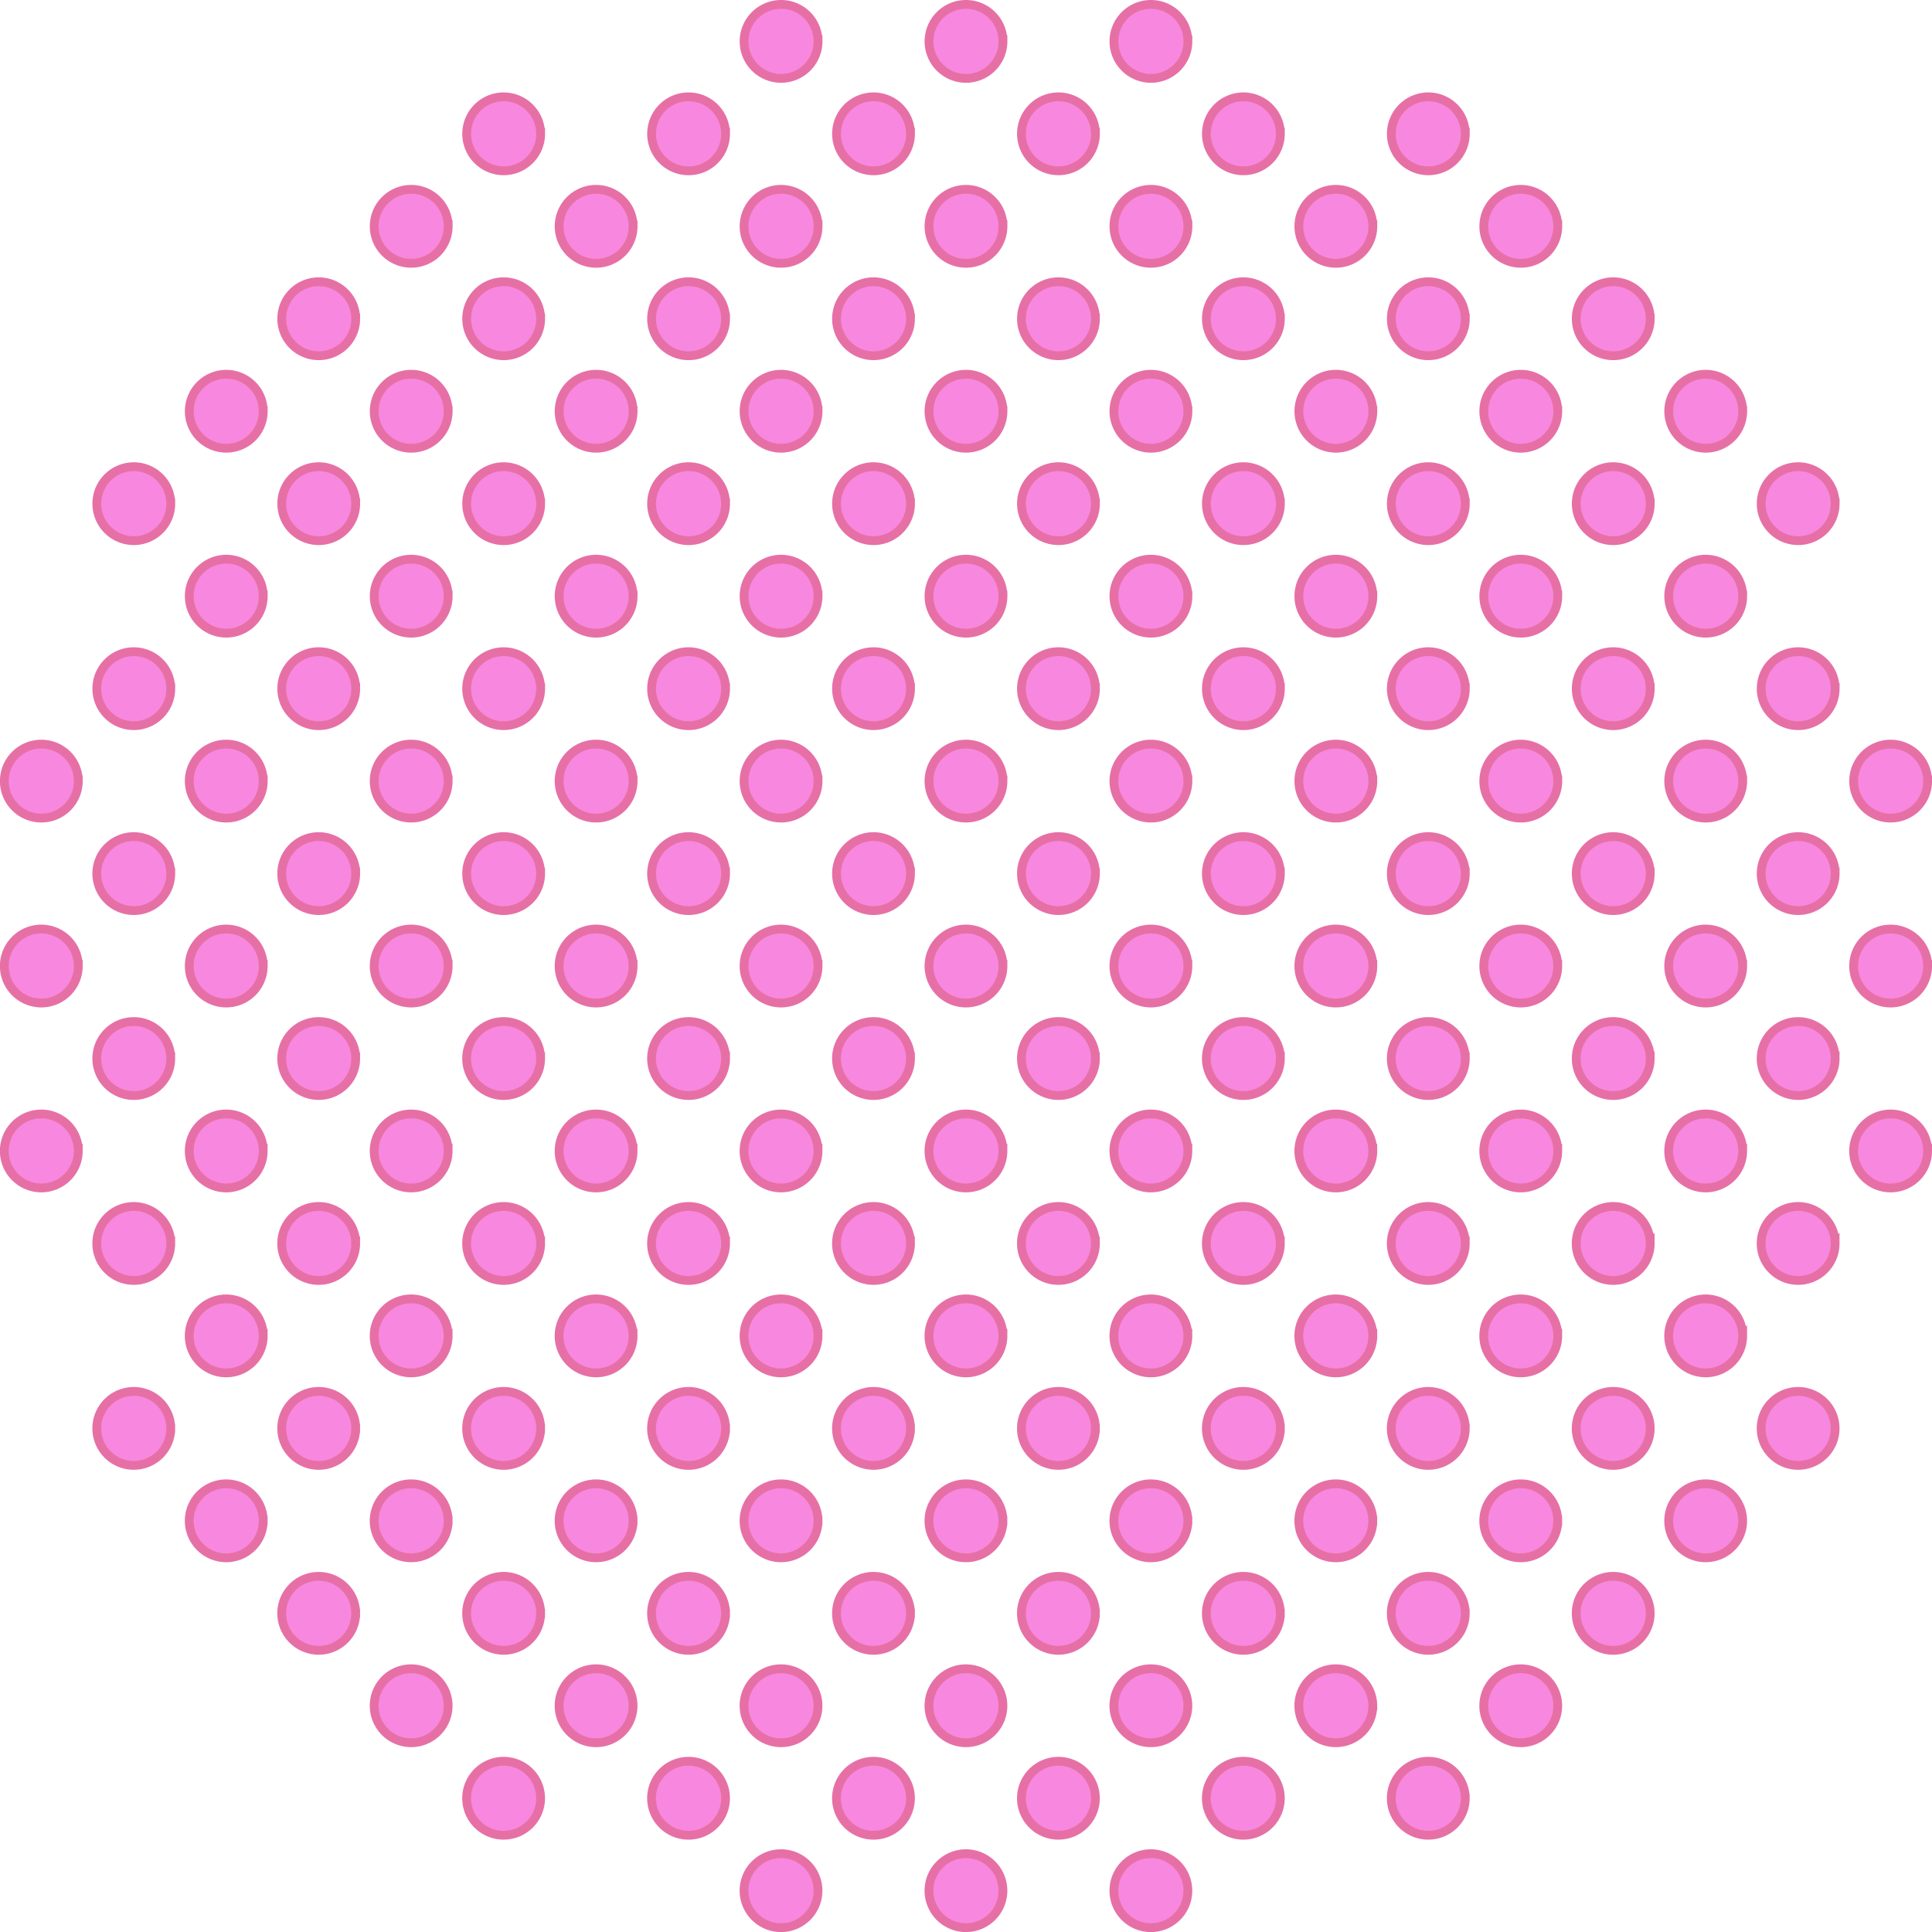<svg xmlns="http://www.w3.org/2000/svg" width="263.375" height="263.38" viewBox="0 0 263.375 263.38">
  <defs>
    <style>
      .cls-1 {
        fill: #f887df;
        stroke: #e670a5;
        stroke-width: 1.2px;
        fill-rule: evenodd;
      }
    </style>
  </defs>
  <path id="シェイプ_30" data-name="シェイプ 30" class="cls-1" d="M246.588,2163.86a5.042,5.042,0,1,1-5.042-5.04A5.045,5.045,0,0,1,246.588,2163.86Zm-25.21,0a5.042,5.042,0,1,1-5.042-5.04A5.045,5.045,0,0,1,221.378,2163.86Zm-25.21,0a5.042,5.042,0,1,1-5.042-5.04A5.046,5.046,0,0,1,196.168,2163.86Zm88.236-12.6a5.042,5.042,0,1,1-5.042-5.04A5.043,5.043,0,0,1,284.4,2151.26Zm-25.21,0a5.042,5.042,0,1,1-5.042-5.04A5.044,5.044,0,0,1,259.194,2151.26Zm-25.211,0a5.042,5.042,0,1,1-5.042-5.04A5.043,5.043,0,0,1,233.983,2151.26Zm-25.21,0a5.042,5.042,0,1,1-5.042-5.04A5.043,5.043,0,0,1,208.773,2151.26Zm-25.21,0a5.043,5.043,0,1,1-5.043-5.04A5.044,5.044,0,0,1,183.563,2151.26Zm-25.211,0a5.042,5.042,0,1,1-5.042-5.04A5.043,5.043,0,0,1,158.352,2151.26Zm138.657-12.61a5.042,5.042,0,1,1-5.042-5.04A5.045,5.045,0,0,1,297.009,2138.65Zm-25.21,0a5.042,5.042,0,1,1-5.042-5.04A5.045,5.045,0,0,1,271.8,2138.65Zm-25.211,0a5.042,5.042,0,1,1-5.042-5.04A5.045,5.045,0,0,1,246.588,2138.65Zm-25.21,0a5.042,5.042,0,1,1-5.042-5.04A5.045,5.045,0,0,1,221.378,2138.65Zm-25.21,0a5.042,5.042,0,1,1-5.042-5.04A5.046,5.046,0,0,1,196.168,2138.65Zm-25.211,0a5.042,5.042,0,1,1-5.042-5.04A5.045,5.045,0,0,1,170.957,2138.65Zm-25.21,0a5.042,5.042,0,1,1-5.042-5.04A5.046,5.046,0,0,1,145.747,2138.65Zm163.868-12.6a5.043,5.043,0,1,1-5.042-5.04A5.044,5.044,0,0,1,309.615,2126.05Zm-25.211,0a5.042,5.042,0,1,1-5.042-5.04A5.043,5.043,0,0,1,284.4,2126.05Zm-25.21,0a5.042,5.042,0,1,1-5.042-5.04A5.044,5.044,0,0,1,259.194,2126.05Zm-25.211,0a5.042,5.042,0,1,1-5.042-5.04A5.043,5.043,0,0,1,233.983,2126.05Zm-25.21,0a5.042,5.042,0,1,1-5.042-5.04A5.043,5.043,0,0,1,208.773,2126.05Zm-25.21,0a5.043,5.043,0,1,1-5.043-5.04A5.044,5.044,0,0,1,183.563,2126.05Zm-25.211,0a5.042,5.042,0,1,1-5.042-5.04A5.043,5.043,0,0,1,158.352,2126.05Zm-25.21,0a5.042,5.042,0,1,1-5.042-5.04A5.044,5.044,0,0,1,133.142,2126.05Zm189.078-12.61a5.042,5.042,0,1,1-5.042-5.04A5.045,5.045,0,0,1,322.22,2113.44Zm-25.211,0a5.042,5.042,0,1,1-5.042-5.04A5.045,5.045,0,0,1,297.009,2113.44Zm-25.21,0a5.042,5.042,0,1,1-5.042-5.04A5.045,5.045,0,0,1,271.8,2113.44Zm-25.211,0a5.042,5.042,0,1,1-5.042-5.04A5.045,5.045,0,0,1,246.588,2113.44Zm-25.21,0a5.042,5.042,0,1,1-5.042-5.04A5.045,5.045,0,0,1,221.378,2113.44Zm-25.21,0a5.042,5.042,0,1,1-5.042-5.04A5.046,5.046,0,0,1,196.168,2113.44Zm-25.211,0a5.042,5.042,0,1,1-5.042-5.04A5.045,5.045,0,0,1,170.957,2113.44Zm-25.21,0a5.042,5.042,0,1,1-5.042-5.04A5.046,5.046,0,0,1,145.747,2113.44Zm-25.21,0a5.042,5.042,0,1,1-5.042-5.04A5.046,5.046,0,0,1,120.537,2113.44Zm214.288-12.6a5.042,5.042,0,1,1-5.042-5.04A5.043,5.043,0,0,1,334.825,2100.84Zm-25.21,0a5.043,5.043,0,1,1-5.042-5.04A5.044,5.044,0,0,1,309.615,2100.84Zm-25.211,0a5.042,5.042,0,1,1-5.042-5.04A5.043,5.043,0,0,1,284.4,2100.84Zm-25.21,0a5.042,5.042,0,1,1-5.042-5.04A5.044,5.044,0,0,1,259.194,2100.84Zm-25.211,0a5.042,5.042,0,1,1-5.042-5.04A5.043,5.043,0,0,1,233.983,2100.84Zm-25.21,0a5.042,5.042,0,1,1-5.042-5.04A5.043,5.043,0,0,1,208.773,2100.84Zm-25.21,0a5.043,5.043,0,1,1-5.043-5.04A5.044,5.044,0,0,1,183.563,2100.84Zm-25.211,0a5.042,5.042,0,1,1-5.042-5.04A5.043,5.043,0,0,1,158.352,2100.84Zm-25.21,0a5.042,5.042,0,1,1-5.042-5.04A5.044,5.044,0,0,1,133.142,2100.84Zm-25.211,0a5.042,5.042,0,1,1-5.042-5.04A5.043,5.043,0,0,1,107.931,2100.84Zm214.289-12.61a5.042,5.042,0,1,1-5.042-5.04A5.045,5.045,0,0,1,322.22,2088.23Zm-25.211,0a5.042,5.042,0,1,1-5.042-5.04A5.045,5.045,0,0,1,297.009,2088.23Zm-25.21,0a5.042,5.042,0,1,1-5.042-5.04A5.045,5.045,0,0,1,271.8,2088.23Zm-25.211,0a5.042,5.042,0,1,1-5.042-5.04A5.045,5.045,0,0,1,246.588,2088.23Zm-25.21,0a5.042,5.042,0,1,1-5.042-5.04A5.045,5.045,0,0,1,221.378,2088.23Zm-25.21,0a5.042,5.042,0,1,1-5.042-5.04A5.046,5.046,0,0,1,196.168,2088.23Zm-25.211,0a5.042,5.042,0,1,1-5.042-5.04A5.045,5.045,0,0,1,170.957,2088.23Zm-25.21,0a5.042,5.042,0,1,1-5.042-5.04A5.046,5.046,0,0,1,145.747,2088.23Zm-25.21,0a5.042,5.042,0,1,1-5.042-5.04A5.046,5.046,0,0,1,120.537,2088.23Zm214.288-12.6a5.042,5.042,0,1,1-5.042-5.04A5.043,5.043,0,0,1,334.825,2075.63Zm-25.21,0a5.043,5.043,0,1,1-5.042-5.04A5.044,5.044,0,0,1,309.615,2075.63Zm-25.211,0a5.042,5.042,0,1,1-5.042-5.04A5.043,5.043,0,0,1,284.4,2075.63Zm-25.21,0a5.042,5.042,0,1,1-5.042-5.04A5.044,5.044,0,0,1,259.194,2075.63Zm-25.211,0a5.042,5.042,0,1,1-5.042-5.04A5.043,5.043,0,0,1,233.983,2075.63Zm-25.21,0a5.042,5.042,0,1,1-5.042-5.04A5.043,5.043,0,0,1,208.773,2075.63Zm-25.21,0a5.043,5.043,0,1,1-5.043-5.04A5.044,5.044,0,0,1,183.563,2075.63Zm-25.211,0a5.042,5.042,0,1,1-5.042-5.04A5.043,5.043,0,0,1,158.352,2075.63Zm-25.21,0a5.042,5.042,0,1,1-5.042-5.04A5.044,5.044,0,0,1,133.142,2075.63Zm-25.211,0a5.042,5.042,0,1,1-5.042-5.04A5.043,5.043,0,0,1,107.931,2075.63Zm239.5-12.61a5.042,5.042,0,1,1-5.042-5.04A5.045,5.045,0,0,1,347.43,2063.02Zm-25.21,0a5.042,5.042,0,1,1-5.042-5.04A5.045,5.045,0,0,1,322.22,2063.02Zm-25.211,0a5.042,5.042,0,1,1-5.042-5.04A5.045,5.045,0,0,1,297.009,2063.02Zm-25.21,0a5.042,5.042,0,1,1-5.042-5.04A5.045,5.045,0,0,1,271.8,2063.02Zm-25.211,0a5.042,5.042,0,1,1-5.042-5.04A5.045,5.045,0,0,1,246.588,2063.02Zm-25.21,0a5.042,5.042,0,1,1-5.042-5.04A5.045,5.045,0,0,1,221.378,2063.02Zm-25.21,0a5.042,5.042,0,1,1-5.042-5.04A5.046,5.046,0,0,1,196.168,2063.02Zm-25.211,0a5.042,5.042,0,1,1-5.042-5.04A5.045,5.045,0,0,1,170.957,2063.02Zm-25.21,0a5.042,5.042,0,1,1-5.042-5.04A5.046,5.046,0,0,1,145.747,2063.02Zm-25.21,0a5.042,5.042,0,1,1-5.042-5.04A5.046,5.046,0,0,1,120.537,2063.02Zm-25.211,0a5.042,5.042,0,1,1-5.042-5.04A5.045,5.045,0,0,1,95.326,2063.02Zm239.5-12.6a5.042,5.042,0,1,1-5.042-5.04A5.043,5.043,0,0,1,334.825,2050.42Zm-25.21,0a5.043,5.043,0,1,1-5.042-5.04A5.044,5.044,0,0,1,309.615,2050.42Zm-25.211,0a5.042,5.042,0,1,1-5.042-5.04A5.043,5.043,0,0,1,284.4,2050.42Zm-25.21,0a5.042,5.042,0,1,1-5.042-5.04A5.044,5.044,0,0,1,259.194,2050.42Zm-25.211,0a5.042,5.042,0,1,1-5.042-5.04A5.043,5.043,0,0,1,233.983,2050.42Zm-25.21,0a5.042,5.042,0,1,1-5.042-5.04A5.043,5.043,0,0,1,208.773,2050.42Zm-25.21,0a5.043,5.043,0,1,1-5.043-5.04A5.044,5.044,0,0,1,183.563,2050.42Zm-25.211,0a5.042,5.042,0,1,1-5.042-5.04A5.043,5.043,0,0,1,158.352,2050.42Zm-25.21,0a5.042,5.042,0,1,1-5.042-5.04A5.044,5.044,0,0,1,133.142,2050.42Zm-25.211,0a5.042,5.042,0,1,1-5.042-5.04A5.043,5.043,0,0,1,107.931,2050.42Zm239.5-12.61a5.042,5.042,0,1,1-5.042-5.04A5.045,5.045,0,0,1,347.43,2037.81Zm-25.21,0a5.042,5.042,0,1,1-5.042-5.04A5.045,5.045,0,0,1,322.22,2037.81Zm-25.211,0a5.042,5.042,0,1,1-5.042-5.04A5.045,5.045,0,0,1,297.009,2037.81Zm-25.21,0a5.042,5.042,0,1,1-5.042-5.04A5.045,5.045,0,0,1,271.8,2037.81Zm-25.211,0a5.042,5.042,0,1,1-5.042-5.04A5.045,5.045,0,0,1,246.588,2037.81Zm-25.21,0a5.042,5.042,0,1,1-5.042-5.04A5.045,5.045,0,0,1,221.378,2037.81Zm-25.21,0a5.042,5.042,0,1,1-5.042-5.04A5.046,5.046,0,0,1,196.168,2037.81Zm-25.211,0a5.042,5.042,0,1,1-5.042-5.04A5.045,5.045,0,0,1,170.957,2037.81Zm-25.21,0a5.042,5.042,0,1,1-5.042-5.04A5.046,5.046,0,0,1,145.747,2037.81Zm-25.21,0a5.042,5.042,0,1,1-5.042-5.04A5.046,5.046,0,0,1,120.537,2037.81Zm-25.211,0a5.042,5.042,0,1,1-5.042-5.04A5.045,5.045,0,0,1,95.326,2037.81Zm239.5-12.6a5.042,5.042,0,1,1-5.042-5.04A5.043,5.043,0,0,1,334.825,2025.21Zm-25.21,0a5.043,5.043,0,1,1-5.042-5.04A5.044,5.044,0,0,1,309.615,2025.21Zm-25.211,0a5.042,5.042,0,1,1-5.042-5.04A5.043,5.043,0,0,1,284.4,2025.21Zm-25.21,0a5.042,5.042,0,1,1-5.042-5.04A5.044,5.044,0,0,1,259.194,2025.21Zm-25.211,0a5.042,5.042,0,1,1-5.042-5.04A5.043,5.043,0,0,1,233.983,2025.21Zm-25.21,0a5.042,5.042,0,1,1-5.042-5.04A5.043,5.043,0,0,1,208.773,2025.21Zm-25.21,0a5.043,5.043,0,1,1-5.043-5.04A5.044,5.044,0,0,1,183.563,2025.21Zm-25.211,0a5.042,5.042,0,1,1-5.042-5.04A5.043,5.043,0,0,1,158.352,2025.21Zm-25.21,0a5.042,5.042,0,1,1-5.042-5.04A5.044,5.044,0,0,1,133.142,2025.21Zm-25.211,0a5.042,5.042,0,1,1-5.042-5.04A5.043,5.043,0,0,1,107.931,2025.21Zm239.5-12.61a5.042,5.042,0,1,1-5.042-5.04A5.037,5.037,0,0,1,347.43,2012.6Zm-25.21,0a5.042,5.042,0,1,1-5.042-5.04A5.037,5.037,0,0,1,322.22,2012.6Zm-25.211,0a5.042,5.042,0,1,1-5.042-5.04A5.037,5.037,0,0,1,297.009,2012.6Zm-25.21,0a5.042,5.042,0,1,1-5.042-5.04A5.037,5.037,0,0,1,271.8,2012.6Zm-25.211,0a5.042,5.042,0,1,1-5.042-5.04A5.037,5.037,0,0,1,246.588,2012.6Zm-25.21,0a5.042,5.042,0,1,1-5.042-5.04A5.037,5.037,0,0,1,221.378,2012.6Zm-25.21,0a5.042,5.042,0,1,1-5.042-5.04A5.037,5.037,0,0,1,196.168,2012.6Zm-25.211,0a5.042,5.042,0,1,1-5.042-5.04A5.037,5.037,0,0,1,170.957,2012.6Zm-25.21,0a5.042,5.042,0,1,1-5.042-5.04A5.037,5.037,0,0,1,145.747,2012.6Zm-25.21,0a5.042,5.042,0,1,1-5.042-5.04A5.037,5.037,0,0,1,120.537,2012.6Zm-25.211,0a5.042,5.042,0,1,1-5.042-5.04A5.037,5.037,0,0,1,95.326,2012.6Zm239.5-12.6a5.042,5.042,0,1,1-5.042-5.04A5.043,5.043,0,0,1,334.825,2000Zm-25.21,0a5.043,5.043,0,1,1-5.042-5.04A5.044,5.044,0,0,1,309.615,2000Zm-25.211,0a5.042,5.042,0,1,1-5.042-5.04A5.043,5.043,0,0,1,284.4,2000Zm-25.21,0a5.042,5.042,0,1,1-5.042-5.04A5.044,5.044,0,0,1,259.194,2000Zm-25.211,0a5.042,5.042,0,1,1-5.042-5.04A5.043,5.043,0,0,1,233.983,2000Zm-25.21,0a5.042,5.042,0,1,1-5.042-5.04A5.043,5.043,0,0,1,208.773,2000Zm-25.21,0a5.043,5.043,0,1,1-5.043-5.04A5.044,5.044,0,0,1,183.563,2000Zm-25.211,0a5.042,5.042,0,1,1-5.042-5.04A5.043,5.043,0,0,1,158.352,2000Zm-25.21,0a5.042,5.042,0,1,1-5.042-5.04A5.044,5.044,0,0,1,133.142,2000Zm-25.211,0a5.042,5.042,0,1,1-5.042-5.04A5.043,5.043,0,0,1,107.931,2000Zm214.289-12.61a5.042,5.042,0,1,1-5.042-5.04A5.037,5.037,0,0,1,322.22,1987.39Zm-25.211,0a5.042,5.042,0,1,1-5.042-5.04A5.037,5.037,0,0,1,297.009,1987.39Zm-25.21,0a5.042,5.042,0,1,1-5.042-5.04A5.037,5.037,0,0,1,271.8,1987.39Zm-25.211,0a5.042,5.042,0,1,1-5.042-5.04A5.037,5.037,0,0,1,246.588,1987.39Zm-25.21,0a5.042,5.042,0,1,1-5.042-5.04A5.037,5.037,0,0,1,221.378,1987.39Zm-25.21,0a5.042,5.042,0,1,1-5.042-5.04A5.037,5.037,0,0,1,196.168,1987.39Zm-25.211,0a5.042,5.042,0,1,1-5.042-5.04A5.037,5.037,0,0,1,170.957,1987.39Zm-25.21,0a5.042,5.042,0,1,1-5.042-5.04A5.037,5.037,0,0,1,145.747,1987.39Zm-25.21,0a5.042,5.042,0,1,1-5.042-5.04A5.037,5.037,0,0,1,120.537,1987.39Zm214.288-12.6a5.042,5.042,0,1,1-5.042-5.05A5.043,5.043,0,0,1,334.825,1974.79Zm-25.21,0a5.043,5.043,0,1,1-5.042-5.05A5.044,5.044,0,0,1,309.615,1974.79Zm-25.211,0a5.042,5.042,0,1,1-5.042-5.05A5.043,5.043,0,0,1,284.4,1974.79Zm-25.21,0a5.042,5.042,0,1,1-5.042-5.05A5.044,5.044,0,0,1,259.194,1974.79Zm-25.211,0a5.042,5.042,0,1,1-5.042-5.05A5.043,5.043,0,0,1,233.983,1974.79Zm-25.21,0a5.042,5.042,0,1,1-5.042-5.05A5.043,5.043,0,0,1,208.773,1974.79Zm-25.21,0a5.043,5.043,0,1,1-5.043-5.05A5.044,5.044,0,0,1,183.563,1974.79Zm-25.211,0a5.042,5.042,0,1,1-5.042-5.05A5.043,5.043,0,0,1,158.352,1974.79Zm-25.21,0a5.042,5.042,0,1,1-5.042-5.05A5.044,5.044,0,0,1,133.142,1974.79Zm-25.211,0a5.042,5.042,0,1,1-5.042-5.05A5.043,5.043,0,0,1,107.931,1974.79Zm214.289-12.61a5.042,5.042,0,1,1-5.042-5.04A5.037,5.037,0,0,1,322.22,1962.18Zm-25.211,0a5.042,5.042,0,1,1-5.042-5.04A5.037,5.037,0,0,1,297.009,1962.18Zm-25.21,0a5.042,5.042,0,1,1-5.042-5.04A5.037,5.037,0,0,1,271.8,1962.18Zm-25.211,0a5.042,5.042,0,1,1-5.042-5.04A5.037,5.037,0,0,1,246.588,1962.18Zm-25.21,0a5.042,5.042,0,1,1-5.042-5.04A5.037,5.037,0,0,1,221.378,1962.18Zm-25.21,0a5.042,5.042,0,1,1-5.042-5.04A5.037,5.037,0,0,1,196.168,1962.18Zm-25.211,0a5.042,5.042,0,1,1-5.042-5.04A5.037,5.037,0,0,1,170.957,1962.18Zm-25.21,0a5.042,5.042,0,1,1-5.042-5.04A5.037,5.037,0,0,1,145.747,1962.18Zm-25.21,0a5.042,5.042,0,1,1-5.042-5.04A5.037,5.037,0,0,1,120.537,1962.18Zm189.078-12.6a5.043,5.043,0,1,1-5.042-5.05A5.044,5.044,0,0,1,309.615,1949.58Zm-25.211,0a5.042,5.042,0,1,1-5.042-5.05A5.043,5.043,0,0,1,284.4,1949.58Zm-25.21,0a5.042,5.042,0,1,1-5.042-5.05A5.044,5.044,0,0,1,259.194,1949.58Zm-25.211,0a5.042,5.042,0,1,1-5.042-5.05A5.043,5.043,0,0,1,233.983,1949.58Zm-25.21,0a5.042,5.042,0,1,1-5.042-5.05A5.043,5.043,0,0,1,208.773,1949.58Zm-25.21,0a5.043,5.043,0,1,1-5.043-5.05A5.044,5.044,0,0,1,183.563,1949.58Zm-25.211,0a5.042,5.042,0,1,1-5.042-5.05A5.043,5.043,0,0,1,158.352,1949.58Zm-25.21,0a5.042,5.042,0,1,1-5.042-5.05A5.044,5.044,0,0,1,133.142,1949.58Zm163.867-12.61a5.042,5.042,0,1,1-5.042-5.04A5.037,5.037,0,0,1,297.009,1936.97Zm-25.21,0a5.042,5.042,0,1,1-5.042-5.04A5.037,5.037,0,0,1,271.8,1936.97Zm-25.211,0a5.042,5.042,0,1,1-5.042-5.04A5.037,5.037,0,0,1,246.588,1936.97Zm-25.21,0a5.042,5.042,0,1,1-5.042-5.04A5.037,5.037,0,0,1,221.378,1936.97Zm-25.21,0a5.042,5.042,0,1,1-5.042-5.04A5.037,5.037,0,0,1,196.168,1936.97Zm-25.211,0a5.042,5.042,0,1,1-5.042-5.04A5.037,5.037,0,0,1,170.957,1936.97Zm-25.21,0a5.042,5.042,0,1,1-5.042-5.04A5.037,5.037,0,0,1,145.747,1936.97Zm138.657-12.6a5.042,5.042,0,1,1-5.042-5.05A5.043,5.043,0,0,1,284.4,1924.37Zm-25.21,0a5.042,5.042,0,1,1-5.042-5.05A5.044,5.044,0,0,1,259.194,1924.37Zm-25.211,0a5.042,5.042,0,1,1-5.042-5.05A5.043,5.043,0,0,1,233.983,1924.37Zm-25.21,0a5.042,5.042,0,1,1-5.042-5.05A5.043,5.043,0,0,1,208.773,1924.37Zm-25.21,0a5.043,5.043,0,1,1-5.043-5.05A5.044,5.044,0,0,1,183.563,1924.37Zm-25.211,0a5.042,5.042,0,1,1-5.042-5.05A5.043,5.043,0,0,1,158.352,1924.37Zm88.236-12.61a5.042,5.042,0,1,1-5.042-5.04A5.037,5.037,0,0,1,246.588,1911.76Zm-25.21,0a5.042,5.042,0,1,1-5.042-5.04A5.037,5.037,0,0,1,221.378,1911.76Zm-25.21,0a5.042,5.042,0,1,1-5.042-5.04A5.037,5.037,0,0,1,196.168,1911.76Z" transform="translate(-84.656 -1906.12)"/>
</svg>
